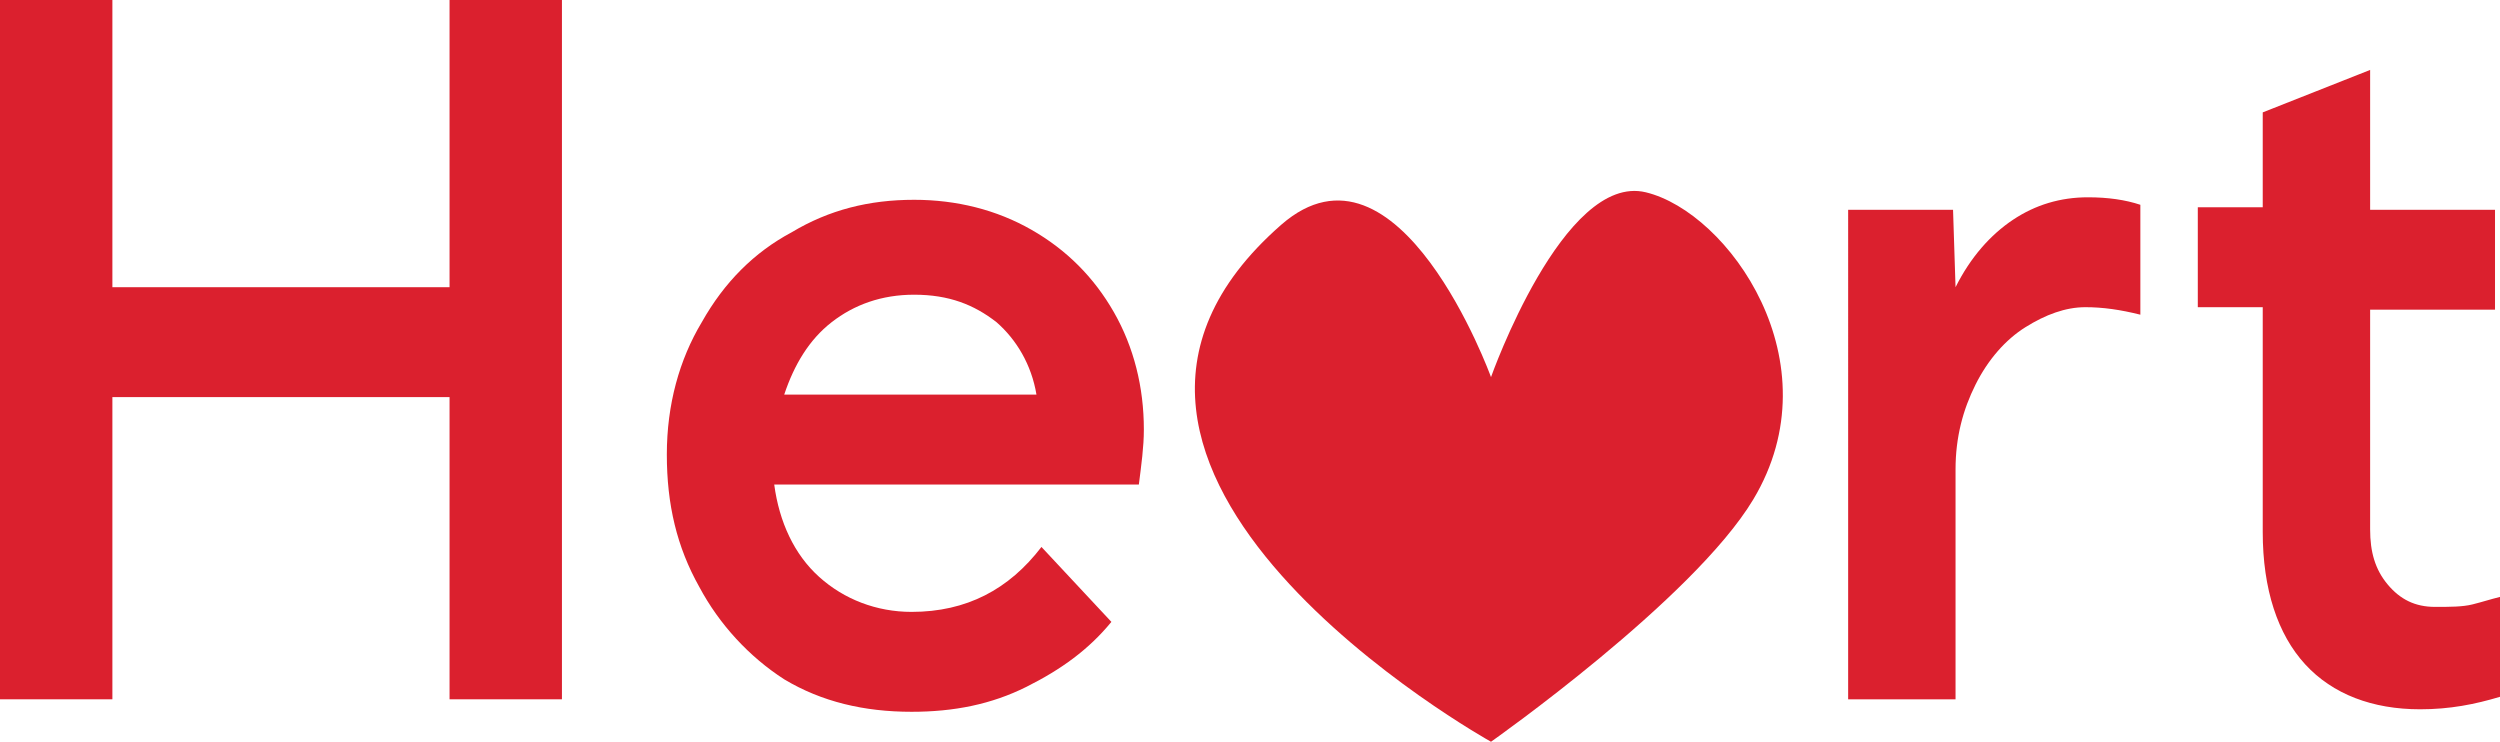 <?xml version="1.0" encoding="utf-8"?>
<!-- Generator: Adobe Illustrator 27.8.1, SVG Export Plug-In . SVG Version: 6.00 Build 0)  -->
<svg version="1.1" id="Layer_1" xmlns="http://www.w3.org/2000/svg" xmlns:xlink="http://www.w3.org/1999/xlink" x="0px" y="0px"
	 viewBox="0 0 100.1 29.7" style="enable-background:new 0 0 100.1 29.7;" xml:space="preserve">
<style type="text/css">
	.st0{fill:#DB202E;}
</style>
<g>
	<path class="st0" d="M22.5,0v28H18V15.9H4.5V28H0V0h4.5v11.5H18V0H22.5z"/>
	<path class="st0" d="M45.6,19.4H31c0.2,1.5,0.8,2.8,1.8,3.7c1,0.9,2.3,1.4,3.7,1.4c2.2,0,3.9-0.9,5.2-2.6l2.8,3
		c-0.9,1.1-2,1.9-3.4,2.6c-1.4,0.7-2.9,1-4.6,1c-1.9,0-3.6-0.4-5.1-1.3C30,26.3,28.8,25,28,23.5c-0.9-1.6-1.3-3.3-1.3-5.3
		c0-2,0.5-3.8,1.4-5.3c0.9-1.6,2.1-2.8,3.6-3.6c1.5-0.9,3.1-1.3,4.9-1.3c1.7,0,3.3,0.4,4.7,1.2c1.4,0.8,2.5,1.9,3.3,3.3
		c0.8,1.4,1.2,3,1.2,4.7C45.8,17.9,45.7,18.6,45.6,19.4z M41.5,15.8c-0.2-1.2-0.8-2.2-1.6-2.9c-0.9-0.7-1.9-1.1-3.3-1.1
		c-1.3,0-2.4,0.4-3.3,1.1c-0.9,0.7-1.5,1.7-1.9,2.9H41.5z"/>
	<path class="st0" d="M74.2,8.4h4l0.1,3.1c0.6-1.2,1.4-2.1,2.3-2.7c0.9-0.6,1.9-0.9,3-0.9c0.8,0,1.5,0.1,2.1,0.3v4.4
		c-0.8-0.2-1.5-0.3-2.2-0.3c-0.8,0-1.6,0.3-2.4,0.8c-0.8,0.5-1.5,1.3-2,2.3c-0.5,1-0.8,2.1-0.8,3.4V28h-4.3V8.4z"/>
	<path class="st0" d="M99,24.2c0.4-0.1,0.7-0.2,1.1-0.3v4c-1,0.3-2,0.5-3.2,0.5c-1.9,0-3.5-0.6-4.6-1.8c-1.1-1.2-1.7-3-1.7-5.3v-9
		H88v-4h2.6V4.5l4.3-1.7v5.6h5v4h-5v8.8c0,0.9,0.2,1.6,0.7,2.2c0.5,0.6,1.1,0.9,1.9,0.9C98.1,24.3,98.6,24.3,99,24.2z"/>
	<path class="st0" d="M59.7,15.1c0,0,2.9-8.2,6.2-7.4c3.3,0.8,7.6,6.8,4.3,12.3c-2.4,4-10.5,9.7-10.5,9.7S40.1,18.8,51.3,9
		C56,4.9,59.7,15.1,59.7,15.1z"/>
</g>
</svg>
